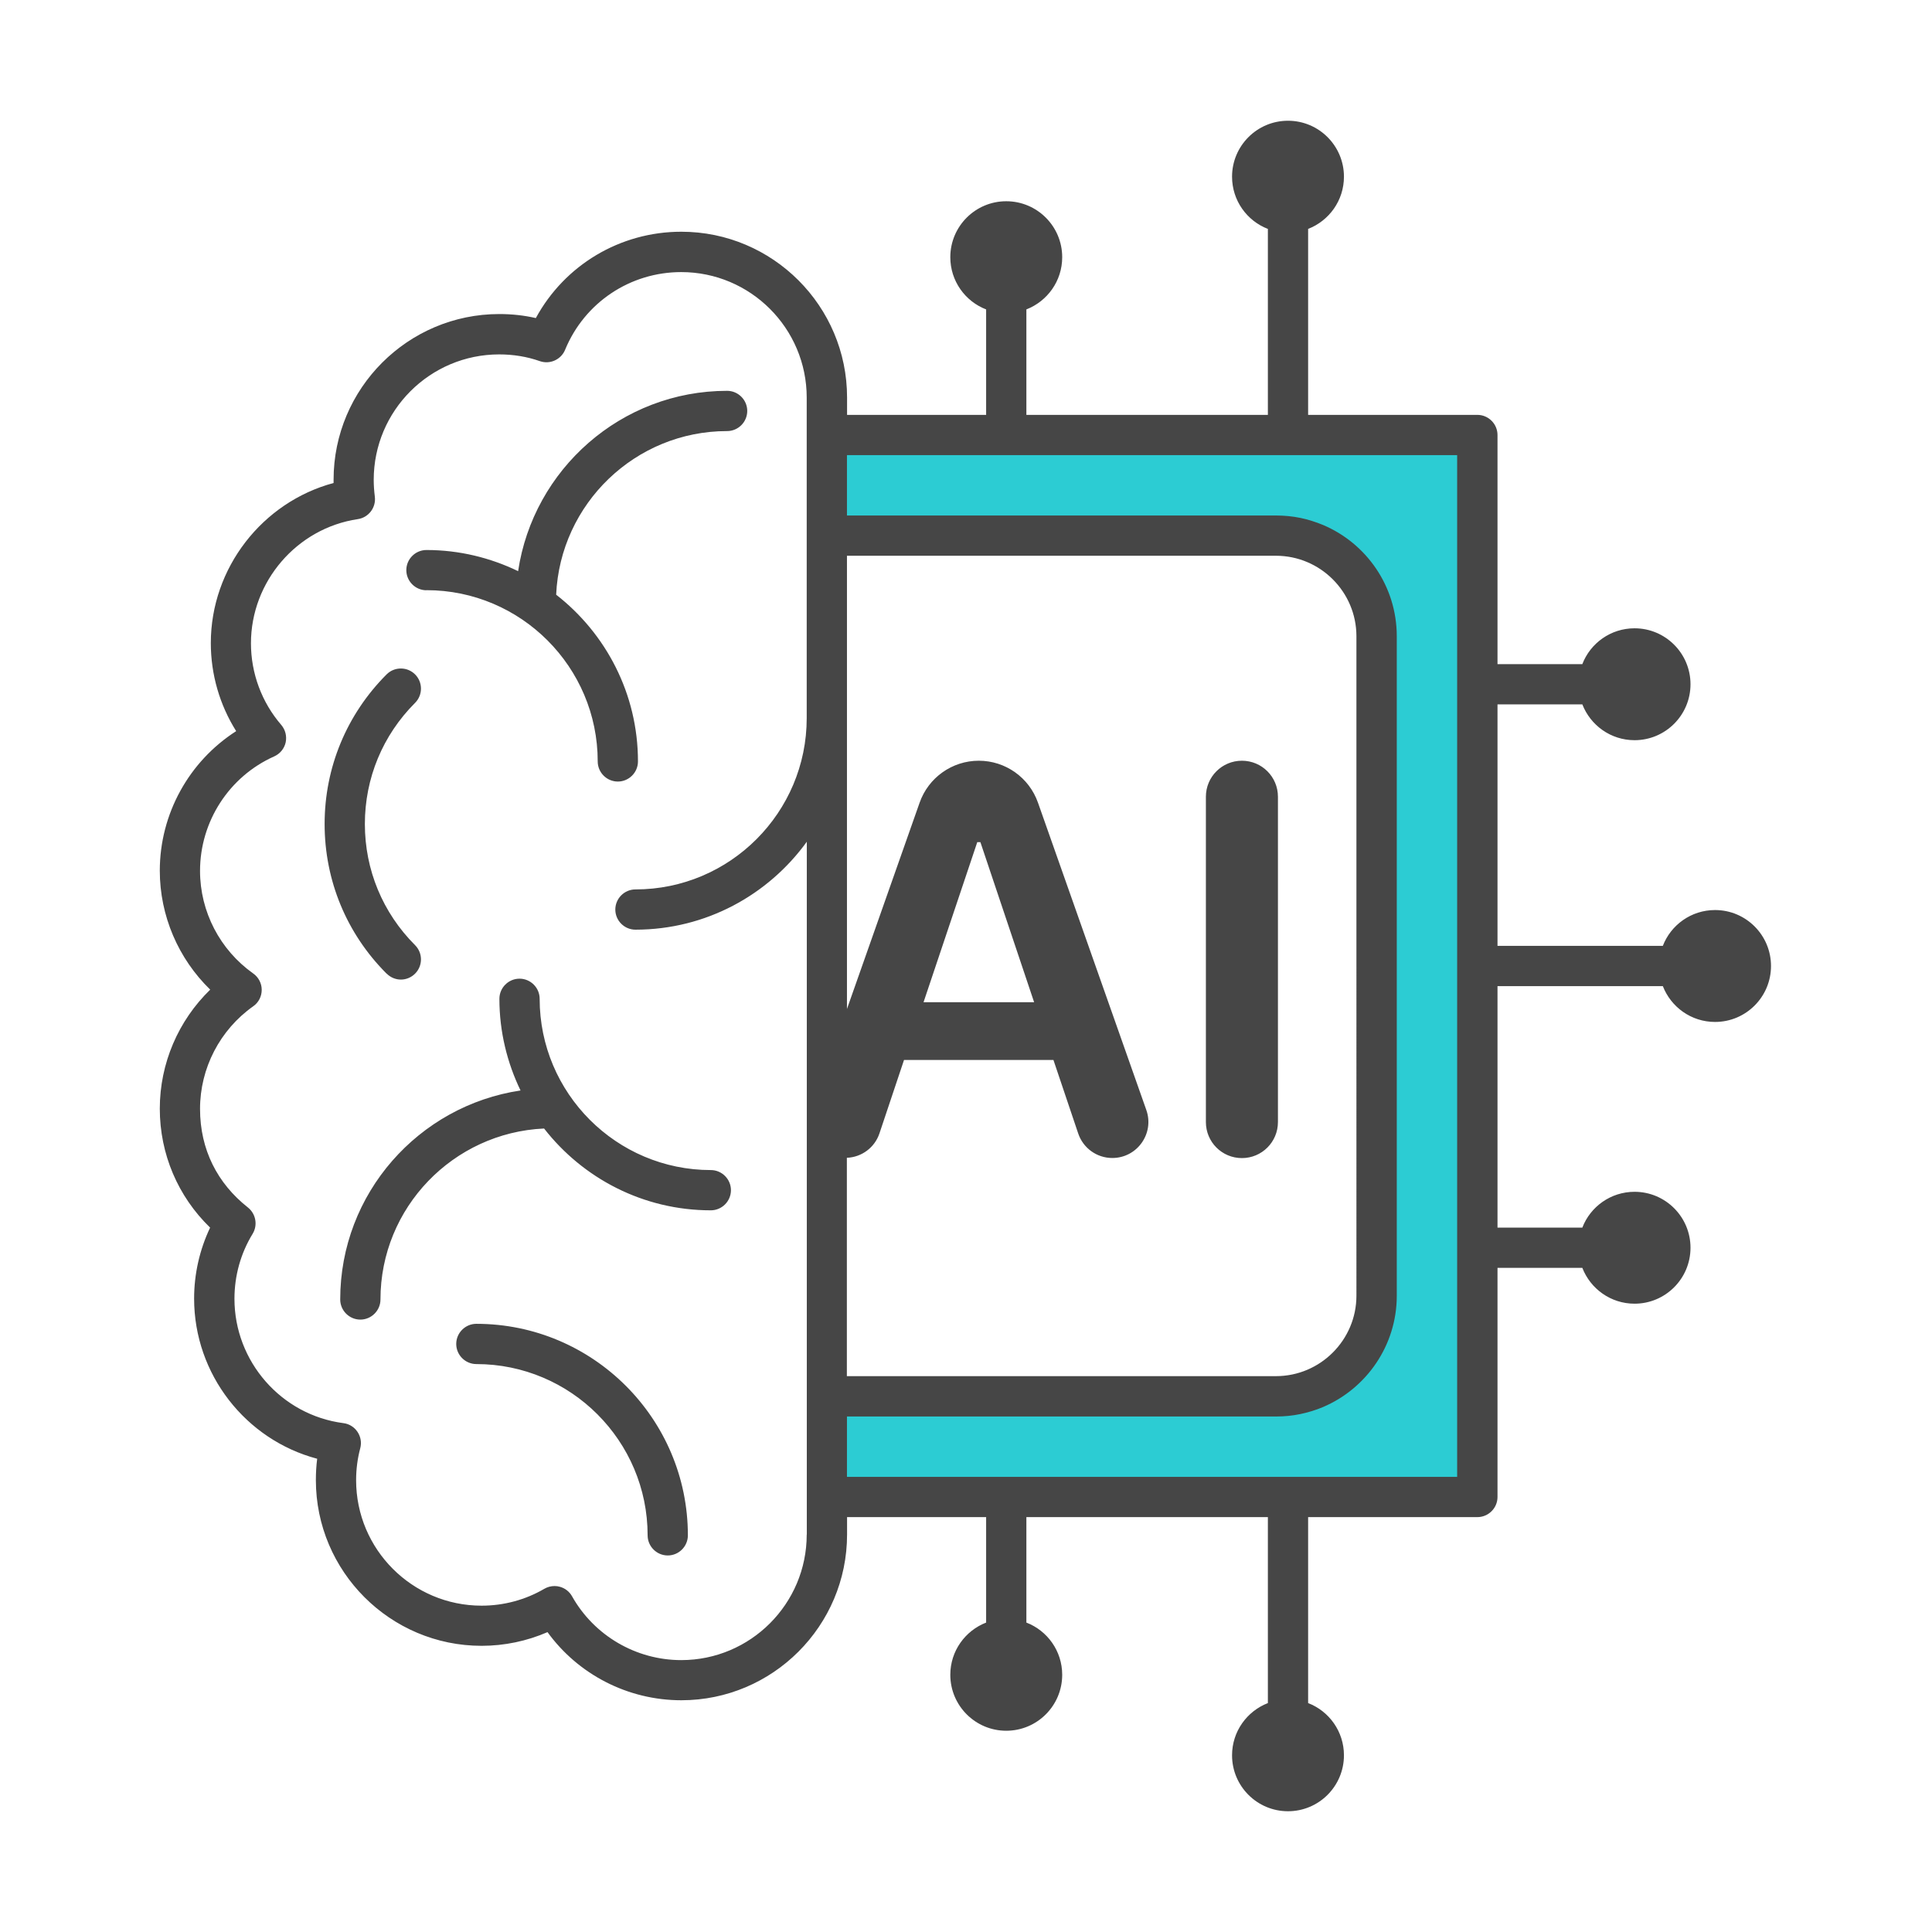 <?xml version="1.0" encoding="UTF-8"?>
<svg id="icons" xmlns="http://www.w3.org/2000/svg" viewBox="0 0 192 192">
  <defs>
    <style>
      .cls-1 {
        fill: #464646;
      }

      .cls-1, .cls-2 {
        stroke-width: 0px;
      }

      .cls-2 {
        fill: #2cccd3;
      }
    </style>
  </defs>
  <path class="cls-2" d="M146.81,43.23v105.54h-64.64v-10h44.64c5.52,0,10-4.47,10-10V63.23c0-5.53-4.48-10-10-10h-44.64v-10h64.64Z"/>
  <path class="cls-1" d="M38.42,96.76c-3.97-3.97-6.16-9.25-6.16-14.87s2.19-10.89,6.16-14.87c.78-.78,2.05-.78,2.83,0,.78.78.78,2.05,0,2.83-3.22,3.22-4.99,7.49-4.99,12.04s1.77,8.82,4.99,12.04c.78.78.78,2.05,0,2.83-.39.39-.9.59-1.41.59s-1.02-.2-1.41-.59ZM47.34,131.56c-1.1,0-2,.9-2,2s.9,2,2,2c9.39,0,17.02,7.64,17.02,17.02,0,1.1.9,2,2,2s2-.9,2-2c0-11.59-9.43-21.02-21.02-21.02ZM42.38,58.65c9.39,0,17.02,7.64,17.02,17.02,0,1.1.9,2,2,2s2-.9,2-2c0-6.73-3.19-12.72-8.13-16.57.4-9.03,7.86-16.26,16.99-16.26,1.1,0,2-.9,2-2s-.9-2-2-2c-10.53,0-19.26,7.8-20.77,17.92-2.76-1.33-5.84-2.1-9.11-2.1-1.1,0-2,.9-2,2s.9,2,2,2ZM70.65,116.28c-9.39,0-17.02-7.64-17.02-17.02,0-1.1-.9-2-2-2s-2,.9-2,2c0,3.27.77,6.35,2.1,9.11-10.12,1.51-17.92,10.23-17.92,20.77,0,1.1.9,2,2,2s2-.9,2-2c0-9.13,7.23-16.58,16.26-16.99,3.85,4.94,9.84,8.13,16.57,8.13,1.1,0,2-.9,2-2s-.9-2-2-2ZM176,96c0,3.07-2.49,5.56-5.56,5.56-2.37,0-4.38-1.48-5.19-3.56h-16.43v24h8.43c.8-2.08,2.82-3.56,5.19-3.56,3.07,0,5.56,2.49,5.56,5.56s-2.49,5.56-5.56,5.56c-2.37,0-4.38-1.48-5.19-3.56h-8.43v22.77c0,1.1-.9,2-2,2h-16.82v18.48c2.08.8,3.56,2.82,3.56,5.19,0,3.07-2.49,5.56-5.56,5.56s-5.56-2.49-5.56-5.56c0-2.37,1.48-4.38,3.56-5.19v-18.48h-24v10.48c2.08.8,3.56,2.82,3.56,5.19,0,3.07-2.49,5.56-5.56,5.56s-5.56-2.49-5.56-5.56c0-2.37,1.48-4.38,3.56-5.19v-10.48h-13.82v1.73c0,9.08-7.39,16.47-16.47,16.47-5.3,0-10.24-2.55-13.3-6.77-2.05.89-4.28,1.36-6.55,1.36-9.08,0-16.47-7.39-16.47-16.47,0-.71.04-1.42.13-2.12-7.1-1.88-12.23-8.39-12.23-15.92,0-2.45.55-4.86,1.59-7.05-3.2-3.1-5-7.32-5-11.82s1.84-8.75,5.01-11.83c-3.17-3.08-5.01-7.34-5.01-11.82,0-5.66,2.91-10.87,7.59-13.87-1.64-2.61-2.52-5.64-2.52-8.75,0-7.47,5.13-14.01,12.2-15.91,0-.11,0-.21,0-.32,0-9.08,7.39-16.47,16.47-16.47,1.24,0,2.45.13,3.63.4,2.86-5.26,8.36-8.58,14.46-8.58,9.08,0,16.47,7.39,16.47,16.47v1.73h13.82v-10.48c-2.08-.8-3.56-2.82-3.56-5.19,0-3.07,2.49-5.56,5.56-5.56s5.56,2.49,5.56,5.56c0,2.37-1.48,4.38-3.56,5.19v10.48h24v-18.48c-2.08-.8-3.56-2.82-3.56-5.19,0-3.07,2.49-5.56,5.56-5.56s5.56,2.49,5.56,5.56c0,2.37-1.48,4.38-3.56,5.19v18.48h16.82c1.1,0,2,.9,2,2v22.77h8.43c.8-2.08,2.82-3.56,5.19-3.56,3.07,0,5.56,2.49,5.56,5.56s-2.49,5.56-5.56,5.56c-2.37,0-4.38-1.48-5.19-3.56h-8.43v24h16.43c.8-2.08,2.82-3.56,5.19-3.56,3.07,0,5.56,2.49,5.56,5.56ZM126.81,55.23h-42.64v45.04l7.22-20.5c.88-2.5,3.24-4.17,5.88-4.17h0c2.65,0,5,1.67,5.88,4.16l10.77,30.55c.82,2.33-.91,4.77-3.38,4.77h0c-1.54,0-2.9-.98-3.39-2.44l-2.46-7.3h-14.85l-2.44,7.29c-.47,1.41-1.76,2.37-3.24,2.43v21.7h42.64c4.41,0,8-3.59,8-8V63.23c0-4.41-3.59-8-8-8ZM102.77,99.6l-5.34-15.91h-.31l-5.34,15.91h10.99ZM80.18,152.5v-3.7s0-.02,0-.03v-65.12c-3.82,5.28-10.02,8.74-17.03,8.74-1.1,0-2-.9-2-2s.9-2,2-2c9.39,0,17.02-7.64,17.02-17.02,0,0,0,0,0-.01v-28.12s0-.02,0-.03v-3.7c0-6.88-5.59-12.47-12.47-12.47-5.08,0-9.61,3.03-11.54,7.72-.4.98-1.51,1.48-2.51,1.13-1.28-.45-2.64-.67-4.04-.67-6.88,0-12.47,5.59-12.47,12.47,0,.54.04,1.1.11,1.66.14,1.08-.61,2.08-1.69,2.24-6.06.9-10.62,6.21-10.62,12.34,0,2.98,1.07,5.86,3.01,8.11.41.48.57,1.12.44,1.74-.14.62-.56,1.13-1.14,1.39-4.48,2-7.37,6.47-7.37,11.38,0,4.05,1.98,7.85,5.28,10.19.53.37.85.98.85,1.63,0,.65-.31,1.26-.84,1.63-3.31,2.34-5.29,6.15-5.29,10.2s1.73,7.41,4.76,9.8c.79.63.99,1.75.47,2.61-1.19,1.94-1.81,4.17-1.81,6.46,0,6.24,4.66,11.56,10.83,12.36.57.07,1.08.39,1.4.87.32.48.42,1.07.27,1.63-.27,1.01-.41,2.08-.41,3.17,0,6.88,5.59,12.47,12.47,12.47,2.21,0,4.36-.58,6.24-1.68.31-.18.66-.27,1.01-.27.18,0,.35.02.52.07.52.14.96.48,1.22.95,2.2,3.91,6.36,6.34,10.85,6.34,6.88,0,12.47-5.59,12.47-12.47ZM144.81,45.23h-60.64v6h42.64c.41,0,.82.02,1.23.06.81.08,1.59.24,2.34.48.38.12.74.25,1.1.4,4.31,1.82,7.33,6.09,7.33,11.06v65.54c0,4.96-3.03,9.23-7.33,11.06-.36.15-.73.29-1.1.4-.75.23-1.53.4-2.34.48-.4.04-.81.06-1.23.06h-42.64v6h60.64V45.23ZM123.42,75.6c-1.98,0-3.58,1.6-3.58,3.58v32.33c0,1.98,1.6,3.58,3.58,3.58s3.58-1.6,3.58-3.58v-32.33c0-1.98-1.6-3.58-3.58-3.58Z"/>
</svg>